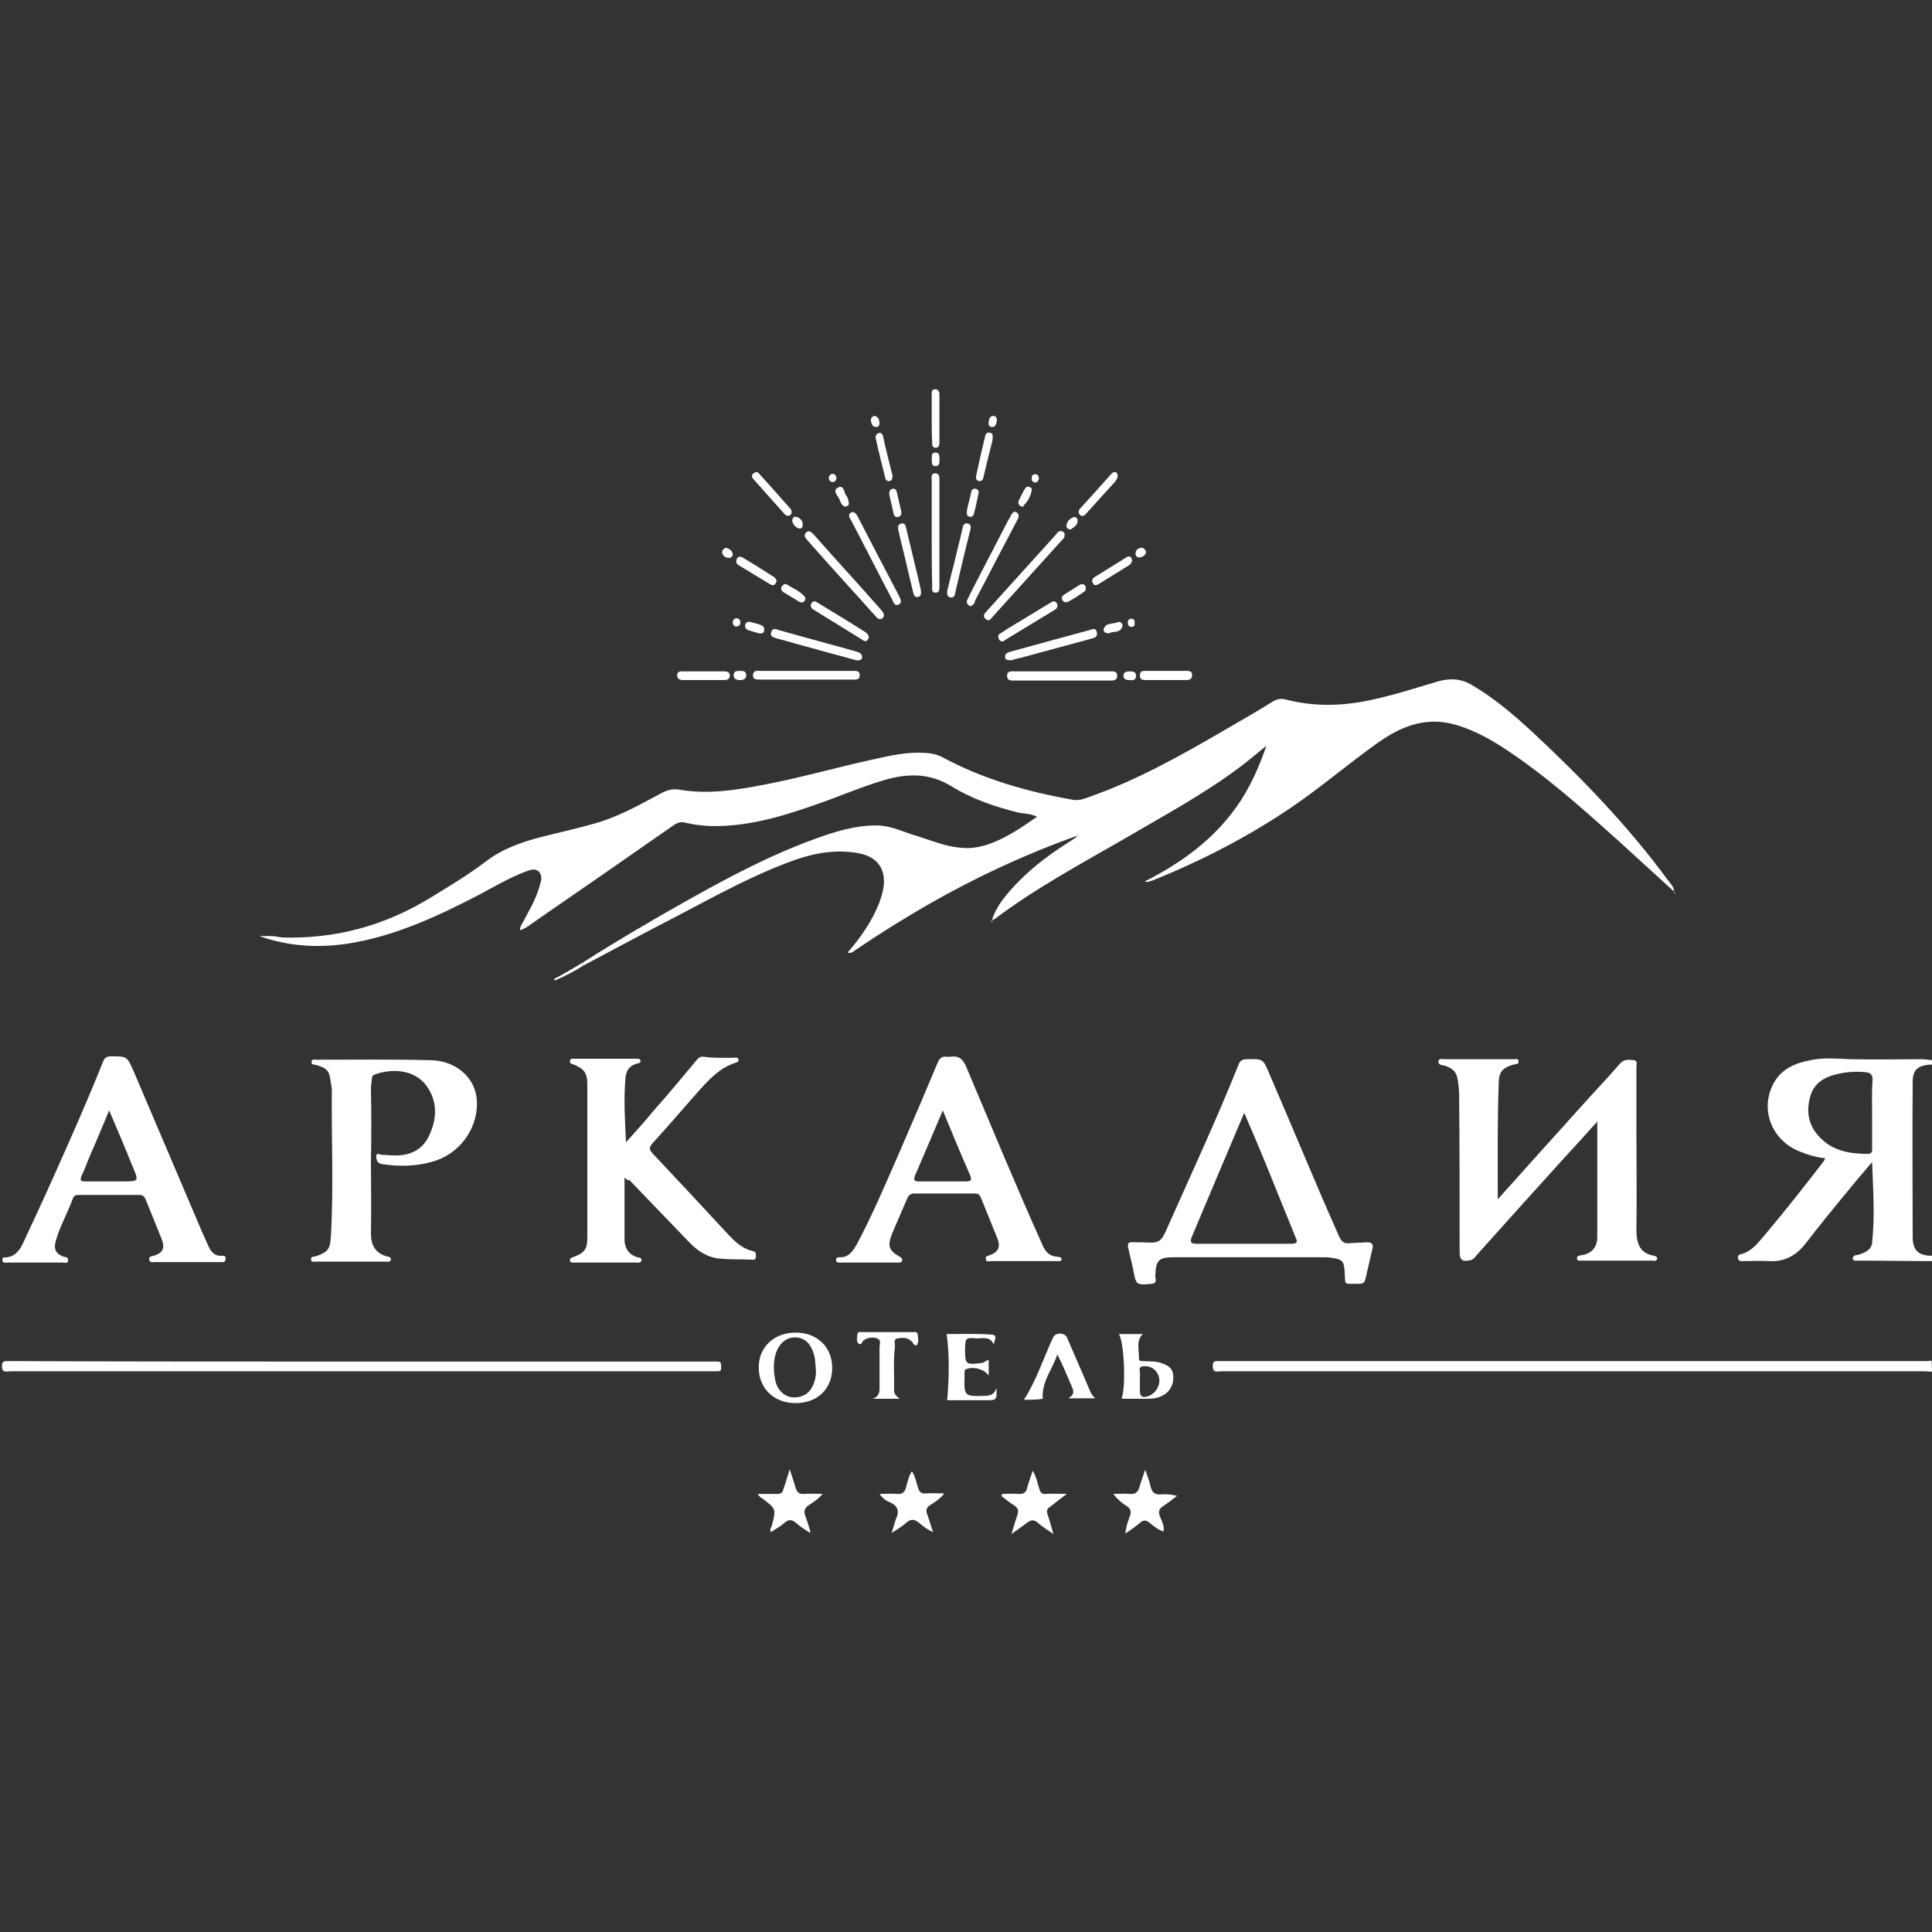 <?xml version="1.0" encoding="UTF-8"?> <!-- Generator: Adobe Illustrator 25.4.1, SVG Export Plug-In . SVG Version: 6.00 Build 0) --> <svg xmlns="http://www.w3.org/2000/svg" xmlns:xlink="http://www.w3.org/1999/xlink" id="Слой_1" x="0px" y="0px" viewBox="0 0 400 400" style="enable-background:new 0 0 400 400;" xml:space="preserve"><rect x="0" y="0" width="400" height="400" fill="#333333" stroke="none"/> <style type="text/css"> .st0{fill:#FFFFFF;} </style> <g> <path class="st0" d="M400,220.4v-0.9c-0.7-0.1-1.5-0.2-2.2-0.2c-4.8,0-9.7,0.1-14.5,0c-2.9-0.1-5.7-0.4-8.5,0.2 c-3.1,0.6-6,1.8-7.6,4.8c-2.9,5.4-0.4,11.8,5.4,14.1c1.7,0.7,3.4,1.2,5.3,1.4c-0.2,0.3-0.2,0.5-0.3,0.6c-4,5.2-8.1,10.4-12.4,15.5 c-1.3,1.5-2.5,3.1-4.5,3.7c-0.5,0.1-0.9,0.2-0.9,0.8c0.1,0.8,0.7,0.7,1.2,0.7c1.8,0,3.5-0.1,5.3,0c3.2,0.2,5.6-1.2,7.5-3.6 c2.6-3.4,5.3-6.7,8-10c1.9-2.3,3.8-4.6,5.8-6.9c0.2,5.7,0.6,11.2,0,16.7c-0.1,1.3-1.2,1.9-2.3,2.3c-0.4,0.2-0.8,0.2-1.2,0.3 c-0.3,0.1-0.5,0.3-0.5,0.7c0,0.3,0.3,0.4,0.6,0.4c0.4,0,0.8,0,1.2,0c4.9,0,9.8,0.1,14.7,0.1V260c-2.9,0-4.1-1.1-4.1-3.9 c0-10.6-0.1-21.2,0-31.7C395.9,221.5,397,220.5,400,220.4z M387.6,230.6v7c0,0.6,0.1,1.3-0.9,1.3c-3.7,0-7.3-0.6-10-3.5 c-2.3-2.4-2.8-5.3-1.9-8.4c0.8-2.9,3.1-4.1,5.9-4.7c1.8-0.4,3.7-0.5,5.6-0.3c1.1,0.1,1.4,0.6,1.4,1.7 C387.5,226,387.6,228.3,387.6,230.6z"></path> <path class="st0" d="M400,284c-0.6,0-1.1-0.1-1.7-0.1c-48.4,0-96.9,0-145.3,0c-0.8,0-2,0.5-1.9-1.2c0-0.6,0.2-0.9,0.8-0.9 c0.4,0,0.8,0,1.2,0c48.4,0,96.8,0,145.1,0c0.6,0,1.1,0,1.7-0.1C400,282.6,400,283.3,400,284z"></path> <path class="st0" d="M222.8,173.1c-10.6,3.8-20.7,8.5-30.5,14.1c-5.2,3-10.2,6.1-15.2,9.5c-0.4,0.3-0.9,0.8-1.6,0.5 c2.7-3.1,5-6.4,6.5-10.2c0.4-1,0.7-2.1,0.9-3.1c0.6-3.8-1.1-6.4-4.9-7.2c-4.5-0.9-9-0.2-13.3,1.3c-8.5,3-16.4,7.4-24.4,11.6 c-6.6,3.4-13.1,6.9-19.7,10.4c0.1-0.3,0.2-0.6,0.2-0.8c6.9-4.4,13.9-8.5,21-12.5c8.7-4.9,17.5-9.6,26.9-13 c4.1-1.5,8.2-2.8,12.7-2.8c3.1,0,5.7,1.4,8.5,2.2c2.9,0.9,5.7,2.1,8.8,2.4c2.5,0.3,4.8-0.2,7-1.1c3.2-1.3,6-3.2,9-5.3 c-1.3-0.7-2.7-0.6-4-0.9c-4.8-1.2-9.5-2.8-13.7-5.4c-4.5-2.8-9.1-2.7-13.9-1.3c-5.1,1.5-10,3.7-15.1,5.4c-6.9,2.4-14,4.4-21.4,4.1 c-1.6-0.1-3.2-0.3-4.8-0.7c-1-0.2-1.7,0.1-2.4,0.6c-9.6,6.7-19.1,13.3-28.7,19.9c-0.9,0.6-1.8,1.4-3,1.8c-0.1-0.8,0.4-1.3,0.7-1.9 c1.2-2.3,2.6-4.6,3.3-7.2c0.3-1,0.7-2.1-0.1-3c-0.9-0.9-2-0.3-2.9,0c-3.4,1.3-6.4,3.1-9.6,4.8c-8.7,4.5-17.5,8.6-27.3,10.1 c-6.2,0.9-12.2,0.5-18.1-1.6c0.8,0,1.5,0,2.3,0c0.8,0,1.6,0.2,2.5,0.3c10.9,0.3,21-2.4,30.4-8.1c3.9-2.4,7.8-4.7,11.5-7.5 c3.6-2.8,7.7-4.2,12-5.3c3.6-0.9,7.2-1.7,10.7-2.7c4.7-1.3,9-3.7,13.3-6c1.4-0.8,2.6-1.3,4.3-1c5.8,1,11.6,0.1,17.3-1 c8-1.5,15.8-3.8,23.8-5.5c3.6-0.8,7.2-1.5,10.9-1c0.7,0.1,1.4,0.3,2.1,0.6c8.6,4.7,17.8,7.3,27.4,9c1.2,0.2,2.2-0.2,3.3-0.6 c10-3.5,19.2-8.7,28.3-14c3.3-1.9,6.6-3.8,9.8-5.8c0.8-0.5,1.6-0.6,2.5-0.4c6.1,1.6,12.2,1.4,18.3,0c4.6-1,9.1-2.5,13.6-3.8 c2.4-0.6,4.5-0.5,6.7,0.8c4.6,2.7,8.6,6.1,12.4,9.6c10.2,9.5,19.9,19.5,28.2,30.8c0.5,0.7,1.2,1.3,1.3,2.2c0,0-0.1,0.1-0.1,0.1 c-3.8-3.5-7.6-6.9-11.4-10.4c-7.8-7-15.6-14-24.5-19.7c-3.2-2-6.5-3.7-10.2-4.6c-5.8-1.3-10.7,0.8-15.3,4.1 c-5.9,4.2-11.5,9-17.5,13.1c-9.1,6.2-18.8,11.2-29,15.3c-0.3,0.1-0.7,0.2-1,0.3c-0.1,0-0.3,0-0.6-0.1c7.5-3.8,14-8.5,18.9-15.3 c2.8-3.9,4.7-8.2,6.3-12.8c-1.9,1.5-3.7,3.1-5.6,4.5c-7.5,5.6-15.7,10-23.7,14.7c-9.2,5.3-18.5,10.3-27,16.7 c-0.1,0.1-0.3,0.1-0.4,0.2l-0.1-0.1c1-3.1,3.2-5.5,5.4-7.8c3.3-3.4,7.2-6.2,11.2-8.7c0.3-0.2,0.7-0.5,1-0.7 c0.1-0.1,0.3-0.2,0.4-0.3C223.2,172.8,223,173,222.8,173.1z"></path> <path class="st0" d="M310.1,248.3c6.1-6.8,11.9-13.3,17.8-19.8c2.5-2.8,5.1-5.5,7.5-8.3c0.9-1,1.9-0.8,2.9-0.7 c0.8,0.1,0.5,0.8,0.5,1.3c0,4.5,0,8.9,0,13.4c0,6.8,0.1,13.6,0,20.4c0,2.7,0.6,4.9,3.7,5.4c0.3,0.1,0.6,0.2,0.6,0.6 c-0.1,0.6-0.6,0.4-1,0.4c-3.6,0-7.3,0-10.9,0c-1.3,0-2.6,0-3.9,0c-0.3,0-0.8,0.1-0.8-0.5c0-0.5,0.4-0.5,0.8-0.6 c2.2-0.3,3.4-1.6,3.4-3.8c0-7.9,0-15.7,0-23.9c-2.4,2.7-4.7,5.2-6.9,7.6c-6.1,6.7-12.1,13.4-18.1,20.1c-0.3,0.4-0.6,0.8-1.2,1 c-1.8,0.4-2.3,0-2.3-1.8c0-10.8,0-21.6-0.1-32.4c0-0.8-0.1-1.7-0.2-2.5c-0.2-2.1-0.9-3-2.9-3.6c-0.5-0.1-1.2-0.1-1.2-0.8 c0.1-0.8,0.8-0.5,1.3-0.5c4.7,0,9.5,0,14.2,0c0.4,0,1.1-0.2,1.1,0.4c0.1,0.7-0.6,0.6-1,0.7c-2.2,0.6-3.1,1.5-3.1,3.7 C310,232.1,310.1,240,310.1,248.3z"></path> <path class="st0" d="M283,257.2c-1.2,0.1-2.5,0.1-3.7,0.2c-1,0.1-1.5-0.3-2-1.3c-5-11.2-9.6-22.5-14.5-33.8c-1.3-3.1-1.3-3.1-4.7-3 c-0.9,0-1.4,0.3-1.7,1.2c-4.5,11.2-9.6,22.2-14.5,33.2c-1.6,3.7-1.7,3.7-5.7,3.5c-0.3,0-0.5,0-0.8,0c-2.1-0.1-2.1,0-1.6,2.1 c0.4,1.7,0.8,3.3,1.1,5c0.4,1.6,0.7,1.8,3.5,1.5c1.4-0.1,0.7-1.2,0.8-1.8c0.1-3,0.7-3.7,3.7-3.7c10.4,0,20.7,0,31.1,0 c0.5,0,1,0,1.6,0.1c2.3,0.3,2.7,0.7,2.8,3c0.2,2.7-0.4,2.4,2.7,2.4c0.8,0,1.4,0,1.6-1c0.5-2.2,1-4.3,1.5-6.5 C284.3,257.4,283.8,257.2,283,257.2z M267.3,257.5c-6.5,0-13.1,0-19.7,0c-1.1,0-1.2-0.4-0.9-1.3c3.6-8.5,7.1-16.9,10.9-25.8 c1.6,3.7,3,7,4.4,10.4c2.1,5.1,4.1,10.2,6.2,15.3C268.8,257.3,268.4,257.5,267.3,257.5z"></path> <path class="st0" d="M129.3,243.8c0,4.5,0,8.6,0,12.8c0,1.8,0.9,3.2,2.7,3.7c0.4,0.1,0.9,0.1,0.8,0.7c-0.1,0.5-0.5,0.4-0.9,0.4 c-4.4,0-8.7,0-13.1,0c-0.4,0-0.8,0-0.8-0.5c0-0.4,0.3-0.5,0.6-0.6c2.4-0.9,3-1.6,3-4.1c0-10.6,0-21.1,0-31.7c0-2.4-0.7-3.2-2.8-4.1 c-0.4-0.1-0.9-0.2-0.8-0.8c0.1-0.5,0.5-0.4,0.9-0.4c4.3,0,8.5,0,12.8,0c0.3,0,0.8-0.1,0.9,0.4c0.1,0.5-0.4,0.5-0.7,0.6 c-1.6,0.4-2.3,1.5-2.4,3c-0.4,4.4-0.1,8.8,0.1,13.3c1.9-2.1,3.8-4.2,5.6-6.4c3.1-3.5,6.1-7.1,9.1-10.7c0.4-0.5,0.8-0.7,1.5-0.6 c2,0.3,4,0.2,6.1,0.2c0.4,0,0.9-0.2,1,0.4c0.1,0.6-0.5,0.5-0.8,0.7c-3,1-5.1,3.2-7.1,5.4c-3.3,3.7-6.5,7.5-9.9,11.2 c-0.9,1-0.6,1.4,0.1,2.2c5.2,5.5,10.3,11,15.4,16.5c1.5,1.6,3,3.1,5.2,3.6c0.8,0.2,0.7,0.6,0.7,1.1c0,0.7-0.4,0.8-0.9,0.7 c-2.1-0.1-4.3,0-6.4-0.2c-2.7-0.2-4.8-1.6-6.6-3.5c-4.1-4.3-8.2-8.5-12.3-12.8C130,244.5,129.8,244.2,129.3,243.8z"></path> <path class="st0" d="M45.9,260c-1.4,0.1-2.2-0.8-2.7-1.9c-0.6-1.4-1.3-2.8-1.9-4.3c-4.5-10.6-9-21.1-13.5-31.7 c-1.5-3.4-1.4-3.4-4.8-3.4c-0.9,0-1.4,0.3-1.7,1.2c-3.2,8-6.7,15.9-10.2,23.7c-2,4.5-4.1,9-6.2,13.5c-0.7,1.5-1.5,2.9-3.4,3.2 c-0.4,0.1-1.1-0.2-1,0.6c0,0.7,0.7,0.5,1.1,0.5c3.8,0,7.6,0,11.4,0c0.4,0,1,0.3,1.1-0.4c0.1-0.7-0.4-0.7-0.9-0.8 c-1.6-0.6-2.1-1.5-1.7-3.1c0.8-3.1,2.5-5.9,3.6-9c0.2-0.6,0.7-0.7,1.2-0.7c4.2,0,8.3,0,12.5,0c0.7,0,1,0.2,1.3,0.8 c1.1,2.8,2.3,5.6,3.4,8.4c0.7,1.9,0.2,2.8-1.7,3.4c-0.4,0.1-1,0.1-0.9,0.8s0.7,0.5,1.1,0.5c2.2,0,4.5,0,6.7,0c2.3,0,4.7,0,7,0 c0.5,0,1,0.1,1-0.7C46.8,259.9,46.2,260,45.9,260z M25.3,244.6c-2.5,0-5.1,0-7.6,0c-1,0-1.2-0.2-0.8-1.2c0.7-1.4,1.2-2.9,1.8-4.3 c1.3-2.9,2.5-5.9,3.9-9.2c1.7,4,3.3,7.7,4.8,11.5C28.8,244.6,28.8,244.6,25.3,244.6z"></path> <path class="st0" d="M218.9,260.2c-1.5-0.1-2.4-0.9-3-2.3c-5.5-12.2-10.6-24.6-15.8-36.9c-0.7-1.7-1.5-2.5-3.4-2.2 c-0.2,0-0.4,0-0.6,0c-1.1-0.2-1.6,0.3-2,1.3c-2.6,6.2-5.2,12.3-7.9,18.5c-2.8,6.4-5.5,12.8-8.8,19c-0.8,1.4-1.7,2.8-3.6,2.7 c-0.4,0-0.7,0.1-0.7,0.6c0,0.5,0.4,0.5,0.8,0.5H186c0.4,0,0.7,0,0.8-0.5c0-0.4-0.2-0.5-0.5-0.7c-2.3-1.3-2.6-2.2-1.6-4.8 c1-2.4,2.1-4.8,3.1-7.2c0.3-0.7,0.7-1.1,1.5-1.1c4.2,0,8.3,0,12.5,0c0.7,0,1,0.2,1.3,0.9c1.1,2.8,2.3,5.6,3.4,8.4 c0.7,1.8,0.2,2.8-1.6,3.5c-0.4,0.1-0.9,0.2-0.8,0.7c0,0.8,0.6,0.5,1,0.5c2.2,0,4.5,0,6.7,0h7.2c0.3,0,0.8,0.1,0.8-0.5 C219.7,260.3,219.3,260.2,218.9,260.2z M200,244.6c-3.3,0-6.5,0-9.8,0c-0.8,0-1.1-0.2-0.8-1.1c1.9-4.4,3.8-8.9,5.8-13.6 c1.9,4.6,3.7,9,5.6,13.3C201.2,244.2,201.2,244.6,200,244.6z"></path> <path class="st0" d="M76.8,240.6c0,4.9,0.1,9.9,0,14.8c0,2.4,0.9,4,3.2,4.7c0.4,0.1,1.1,0.1,0.9,0.8c-0.2,0.5-0.7,0.3-1.1,0.3 c-4.8,0-9.6,0-14.4,0c-0.4,0-0.9,0.2-1-0.4c-0.1-0.7,0.6-0.6,1-0.7c2.5-0.9,2.9-1.4,3.1-4c0.6-10.1,0.1-20.3,0.2-30.4 c0-0.5-0.1-1-0.2-1.5c-0.3-2.5-0.7-3-3-3.7c-0.4-0.1-1.1,0-1-0.7c0.1-0.6,0.6-0.4,1-0.4c7.9,0,15.8-0.1,23.7,0.1 c5.2,0.1,9.1,3.6,9.5,8c0.5,5.5-3,10.8-8.2,12.7c-3.8,1.3-7.6,1.4-11.5,0.8c-1-0.2-1.1-1-1.1-1.6c0-0.9,0.8-0.3,1.2-0.3 c0.7,0,1.4,0.1,2,0.1c3.5,0.2,6.3-0.9,7.8-4.2c1.6-3.5,1.7-7-0.6-10.2c-2.6-3.5-7.3-3.6-10.8-2.3c-0.4,0.2-0.5,0.5-0.5,0.8 c-0.1,0.8-0.2,1.6-0.2,2.3C76.9,230.6,76.9,235.6,76.8,240.6C76.9,240.6,76.9,240.6,76.8,240.6z"></path> <path class="st0" d="M74.8,281.9c24.1,0,48.3,0,72.4,0c0.5,0,0.9,0,1.4,0c0.7,0,0.7,0.5,0.7,1c0,0.5,0.1,1-0.6,1 c-0.5,0-0.9,0-1.4,0c-48.3,0-96.6,0-145,0c-0.8,0-1.9,0.5-1.9-1.1c0-0.6,0.2-1,0.9-1c0.3,0,0.6,0,0.9,0 C26.4,281.9,50.6,281.9,74.8,281.9z"></path> <path class="st0" d="M164.7,275.9c-4.4,0-7.7,3-7.6,7.3c0,4.3,3.2,7.3,7.6,7.3c4.5,0,7.6-2.9,7.6-7.3 C172.3,278.9,169.2,275.9,164.7,275.9z M168.6,286.1c-0.7,2.2-2.2,3.3-4.4,3.2c-1.8-0.1-3.3-1.5-3.7-3.6c-0.3-1.5-0.4-3-0.1-4.6 c0.5-2.5,2-4.1,4-4.2c2.1-0.1,3.5,1.2,4.2,3.8c0.2,0.9,0.2,1.7,0.3,2.6C169,284.2,168.9,285.2,168.6,286.1z"></path> <path class="st0" d="M212,289.8c2.5-3.9,3.9-8.2,5.8-12.4c0.3-0.7,0.6-1.3,1.7-1.3c0.8,0.1,1.2,0.3,1.5,1c1.5,3.6,3.1,7.1,4.6,10.7 c0.3,0.7,0.6,1.3,1.2,1.7c-1.7,0-3.5,0-5.6,0c1.1-0.7,1.2-1.3,0.8-2.2c-1-2.3-1.9-4.6-3.1-6.9c-0.9,3-3.3,5.6-3,9.2 C214.8,289.8,213.4,289.8,212,289.8z"></path> <path class="st0" d="M242.9,284.7c-0.1-1.4-1.1-2.2-3.2-2.7c-1-0.2-2-0.1-2.9-0.2c-0.4,0-1,0.1-1-0.5c0.1-1.7-0.7-3.6,0.8-5.1h-5 c1.1,1,1.6,11.1,0.6,13.3c0.2,0,0.3,0.1,0.4,0.1c1.7,0,3.4,0,5.1,0c0.8,0,1.7-0.1,2.4-0.4C242.1,288.5,243.1,286.7,242.9,284.7z M237.6,289.1c-1,0.3-1.6,0.1-1.6-1.1c0-0.7,0-1.4,0-2.2c0-0.3,0-0.5,0-0.8c0.2-0.7-0.5-1.9,0.5-2.1c1.2-0.2,2.4,0.2,3.1,1.4 C240.7,286,239.6,288.5,237.6,289.1z"></path> <path class="st0" d="M206.3,287.3c0.1,2.6,0.1,2.6-2.3,2.6c-2.6,0-5.3,0-7.9,0c0.4-4.6,0.5-9.1-0.1-13.7c2.9,0,6.1-0.1,9.2,0.1 c1.7,0.1,0.4,1.4,0.6,2.2c-0.7-1.9-2.3-1.4-3.6-1.4c-2.3-0.2-2.3-0.1-2.4,2.1c0,3.3,0.1,3.4,3.4,3c0.6-0.1,1-0.5,1.5-0.7 c0,1.1,0,2.1,0,3.3c-0.9-1.3-3-1.9-4.5-1.4c-0.4,0.1-0.5,0.3-0.5,0.6c0,0.3,0,0.5,0,0.8c-0.1,4.3-0.1,4.3,4.2,4.2 C205.1,289,206,288.6,206.3,287.3z"></path> <path class="st0" d="M233,317.5c0.1-1.4,0.5-2.4,0.9-3.5c0.4-1.1,0.2-1.7-0.8-2.3c-0.9-0.6-1.8-1.3-2.6-2.4c1.1,0,2.2-0.1,3.4,0 c1.2,0.1,1.7-0.4,2-1.4c0.3-1.1,0.7-2.1,1.2-3.6c0.5,1.4,0.9,2.4,1.1,3.4c0.3,1.3,0.9,1.8,2.2,1.7c1.1-0.1,2.1,0,3.3,0.3 c-0.9,0.7-1.8,1.4-2.7,2c-1,0.6-1.3,1.2-0.8,2.4c0.4,0.9,0.9,1.9,0.7,3c-1.2-0.4-2.1-1.2-3-1.9c-0.7-0.5-1.1-0.5-1.8,0 C235.2,316,234.2,316.7,233,317.5z"></path> <path class="st0" d="M167.6,317.3c-0.9-0.6-1.9-1.2-2.8-2c-0.9-0.8-1.6-0.7-2.4,0c-0.8,0.7-1.8,1.3-2.8,1.9c-0.3-0.6,0.1-1,0.2-1.3 c0.9-3.5,0.9-3.5-1.9-5.6c-0.3-0.2-0.7-0.4-1-1c1.4,0,2.7,0,4,0c0.8,0,1.1-0.2,1.3-1c0.4-1.2,0.8-2.4,1.3-4.1 c0.5,1.6,0.9,2.6,1.2,3.8c0.3,0.9,0.7,1.4,1.8,1.3c1.2-0.1,2.3,0,3.8,0c-0.9,1.1-1.9,1.7-2.8,2.3c-1.1,0.7-1.1,1.4-0.7,2.5 c0.4,1,0.7,2,1,3.1C167.8,317.2,167.7,317.3,167.6,317.3z"></path> <path class="st0" d="M182.1,309.3c1.4,0,2.4-0.1,3.5,0c1.1,0.1,1.7-0.2,2-1.4c0.3-1.1,0.5-2.2,1.2-3.3c0.7,1.1,0.9,2.3,1.3,3.5 c0.2,0.8,0.7,1.2,1.6,1.1c1.2-0.1,2.4,0,3.8,0c-0.9,1.2-2,1.8-2.9,2.4c-0.8,0.5-1,1.1-0.6,2c0.4,1.1,0.7,2.3,1.2,3.6 c-1.2-0.5-2.1-1.2-2.9-1.9c-1-0.8-1.7-0.9-2.7,0c-0.8,0.7-1.8,1.3-3,2.1c0.4-1.2,0.6-2.1,0.9-2.9c0.7-1.5,0.5-2.6-1.1-3.4 C183.6,310.8,182.8,310.3,182.1,309.3z"></path> <path class="st0" d="M207.5,309.3c1.1,0,2.2-0.1,3.4,0c1.1,0.1,1.6-0.4,1.8-1.4c0.3-1.1,0.7-2.1,1.1-3.4c0.8,1.3,1,2.6,1.4,3.8 c0.2,0.8,0.6,1.1,1.4,1c1.3-0.1,2.5,0,4.3,0c-1.4,1-2.4,1.8-3.4,2.6c-0.7,0.4-0.9,0.9-0.6,1.7c0.4,1.1,0.7,2.3,1.2,4 c-1.3-0.9-2.3-1.5-3.2-2.3c-0.9-0.8-1.5-0.6-2.3,0c-0.9,0.7-1.8,1.3-3.2,2.3c0.5-1.5,0.8-2.7,1.2-3.8c0.3-0.9,0.3-1.5-0.6-2.1 c-1-0.6-1.8-1.3-2.7-2C207.4,309.6,207.4,309.5,207.5,309.3z"></path> <path class="st0" d="M186.3,289.6c-1.9,0-3.5,0-5.6,0c1.5-0.6,1.4-1.6,1.4-2.5c0-2.7,0-5.4,0-8.1c0-0.7,0.4-1.6-0.5-1.9 c-0.9-0.3-1.9-0.2-2.8,0.4c-0.3,0.2-0.4,1.1-1,0.7c-0.6-0.4-0.3-1.3-0.3-1.9c0-0.7,0.7-0.5,1.1-0.5c3.4,0,6.9,0,10.3,0 c0.4,0,1-0.2,1.1,0.5c0.1,0.7,0.2,1.5-0.1,2.1c-0.1,0.2-0.5,0.2-0.7-0.1c-0.2-0.2-0.3-0.5-0.5-0.6c-0.8-0.8-1.8-0.8-2.8-0.6 c-1,0.1-0.6,1.1-0.6,1.7c-0.4,3-0.1,6.1-0.2,9.2C185.2,288.7,185.6,289.1,186.3,289.6z"></path> <path class="st0" d="M220.4,110.9c0,0.5-0.3,0.7-0.6,1c-4.7,5.2-9.5,10.5-14.2,15.7c-0.4,0.4-0.8,1.3-1.6,0.5 c-0.7-0.7,0-1.2,0.4-1.7c4.7-5.2,9.5-10.5,14.2-15.7c0.3-0.4,0.6-0.9,1.3-0.7C220.3,110.1,220.5,110.5,220.4,110.9z"></path> <path class="st0" d="M220,139c3.3,0,6.5,0,9.8,0c0.7,0,1.5-0.1,1.5,0.9c0,1.1-0.9,1-1.6,1c-6.5,0-13.1,0-19.6,0 c-0.7,0-1.6,0.1-1.6-1c0-1.1,1-0.9,1.7-0.9C213.4,139,216.7,139,220,139C220,139,220,139,220,139z"></path> <path class="st0" d="M167.5,110c0.5,0.1,0.7,0.4,1,0.7c4.5,5.1,9.1,10.1,13.6,15.2c0.2,0.2,0.4,0.5,0.6,0.7c0.3,0.5,0.5,1,0,1.4 c-0.5,0.4-1,0.1-1.3-0.3c-1.6-1.7-3.1-3.5-4.7-5.2c-3.2-3.5-6.3-7-9.5-10.6c-0.3-0.4-0.8-0.8-0.5-1.4 C166.9,110.2,167.1,110,167.5,110z"></path> <path class="st0" d="M166.9,138.9c3.2,0,6.4,0,9.6,0c0.7,0,1.5-0.1,1.5,0.9c0,1-0.8,0.9-1.5,0.9c-6.4,0-12.8,0-19.1,0 c-0.8,0-1.6,0-1.5-1c0.1-1,0.9-0.8,1.6-0.8C160.6,138.9,163.7,138.9,166.9,138.9z"></path> <path class="st0" d="M192.9,110.4c0-3.7,0-7.4,0-11.1c0-0.5-0.2-1.3,0.7-1.3c0.9,0,0.9,0.7,0.9,1.4c0,7.3,0,14.6,0,22 c0,0.6,0,1.4-0.9,1.3c-0.8-0.1-0.6-0.8-0.6-1.4C192.9,117.6,192.9,114,192.9,110.4z"></path> <path class="st0" d="M200.9,125.5c-0.7-0.3-0.9-0.8-0.6-1.4c0.4-0.8,0.8-1.6,1.2-2.4c2.4-4.7,4.9-9.4,7.3-14.1 c0.2-0.3,0.4-0.6,0.5-0.9c0.3-0.5,0.6-1,1.2-0.6c0.5,0.3,0.5,0.9,0.2,1.4c-0.8,1.5-1.5,2.9-2.3,4.4c-2.2,4.1-4.3,8.3-6.5,12.4 C201.8,124.8,201.6,125.3,200.9,125.5z"></path> <path class="st0" d="M176.5,106c0.6,0.1,0.8,0.5,1,0.8c2.9,5.6,5.8,11.2,8.7,16.7c0.3,0.6,0.6,1.4-0.2,1.7c-0.7,0.3-1-0.4-1.2-0.9 c-2.9-5.5-5.7-11.1-8.6-16.6C175.7,107,175.5,106.3,176.5,106z"></path> <path class="st0" d="M177.3,136.7c-3.2-0.9-6.4-1.7-9.5-2.6c-2.3-0.6-4.6-1.3-6.9-1.9c-0.7-0.2-1.6-0.4-1.2-1.4 c0.3-0.9,1.1-0.5,1.7-0.3c5.3,1.5,10.6,2.9,15.9,4.4c0.6,0.2,1.2,0.4,1.2,1.2C178.4,136.7,177.9,136.8,177.3,136.7z"></path> <path class="st0" d="M209.4,136.7c-0.8,0-1.3-0.1-1.3-0.6c-0.1-0.8,0.5-1,1.2-1.2c3-0.8,6.1-1.7,9.1-2.5c2.3-0.6,4.7-1.3,7-1.9 c0.7-0.2,1.5-0.7,1.7,0.5c0.2,1-0.7,1.1-1.4,1.3c-4.8,1.3-9.6,2.6-14.4,3.9C210.6,136.3,209.8,136.6,209.4,136.7z"></path> <path class="st0" d="M196.1,122.4c0.4-1.6,0.8-3.4,1.3-5.2c0.6-2.6,1.3-5.2,1.9-7.9c0.1-0.6,0.4-1.1,1.1-0.9 c0.7,0.2,0.6,0.7,0.5,1.3c-1.1,4.3-2.1,8.6-3.1,12.9c-0.1,0.6-0.2,1.2-1,1.1C196,123.5,196.1,123,196.1,122.4z"></path> <path class="st0" d="M190.7,122.6c0,0.5-0.1,0.9-0.7,1c-0.6,0.1-0.8-0.4-0.9-0.8c-0.4-1.6-0.8-3.3-1.2-5c-0.6-2.7-1.3-5.3-1.9-8 c-0.1-0.6-0.2-1.2,0.6-1.4c0.7-0.2,0.9,0.4,1,0.9c1,4.3,2.1,8.6,3.1,13C190.6,122.4,190.6,122.5,190.7,122.6z"></path> <path class="st0" d="M207.6,132.8c-0.4,0-0.7-0.2-0.8-0.5c-0.2-0.4-0.2-0.8,0.2-1.1c0.5-0.3,1-0.6,1.4-0.9c3-1.8,5.9-3.6,8.9-5.4 c0.5-0.3,1.1-0.7,1.5,0c0.3,0.6,0.1,1.1-0.5,1.4c-3.4,2.1-6.8,4.1-10.2,6.2C207.9,132.7,207.7,132.8,207.6,132.8z"></path> <path class="st0" d="M179.9,131.9c-0.2,0.8-0.7,1.1-1.3,0.6c-3.4-2.1-6.8-4.2-10.2-6.3c-0.5-0.3-0.7-0.8-0.4-1.3 c0.4-0.6,0.9-0.4,1.3-0.1c3.3,2,6.6,4,9.9,6.1C179.5,131.1,179.8,131.4,179.9,131.9z"></path> <path class="st0" d="M163.9,105.9c0,0.4-0.1,0.7-0.4,0.8c-0.4,0.2-0.7,0.1-1-0.2c-2.2-2.5-4.4-4.9-6.6-7.4 c-0.3-0.4-0.3-0.8,0.1-1.1c0.4-0.3,0.8-0.4,1.1,0c2.3,2.5,4.5,5,6.7,7.5C163.8,105.7,163.9,105.8,163.9,105.9z"></path> <path class="st0" d="M241.5,140.8c-1.5,0-2.9,0-4.4,0c-0.7,0-1.1-0.2-1.1-1c0-0.7,0.4-0.9,1-0.9c2.9,0,5.8,0,8.7,0 c0.7,0,1.2,0.2,1.1,1c0,0.7-0.6,0.9-1.2,0.9C244.3,140.8,242.9,140.8,241.5,140.8z"></path> <path class="st0" d="M231.4,98.4c0,0.7-0.3,1-0.6,1.4c-1.9,2.1-3.9,4.3-5.8,6.4c-0.4,0.5-0.9,0.9-1.4,0.4c-0.5-0.5-0.3-1,0.2-1.5 c2.1-2.3,4.2-4.6,6.2-6.9c0.3-0.3,0.6-0.6,1.1-0.4C231.3,98,231.4,98.3,231.4,98.4z"></path> <path class="st0" d="M145.7,140.8c-1.4,0-2.8,0-4.2,0c-0.7,0-1.3-0.2-1.3-1c0-0.8,0.6-0.8,1.2-0.8c2.8,0,5.6,0,8.4,0 c0.6,0,1.2,0,1.3,0.8c0,0.8-0.5,1-1.2,1C148.5,140.8,147.1,140.8,145.7,140.8z"></path> <path class="st0" d="M192.9,86.6c0-1.6,0-3.2,0-4.8c0-0.5-0.1-1.2,0.7-1.2c0.8,0,0.9,0.6,0.9,1.2c0,3.3,0,6.5,0,9.8 c0,0.6-0.1,1.1-0.8,1.1c-0.7,0-0.7-0.6-0.7-1.1C192.9,89.9,192.9,88.3,192.9,86.6z"></path> <path class="st0" d="M184.8,98.5c0,0.6-0.2,1-0.6,1.1c-0.5,0.1-0.8-0.2-0.9-0.6c-0.7-2.8-1.4-5.5-2-8.3c-0.1-0.4,0.1-0.8,0.5-1 c0.5-0.2,0.8,0,1,0.5C183.4,93,184.1,95.8,184.8,98.5z"></path> <path class="st0" d="M160.8,120.2c-0.2,0.8-0.6,1.2-1.3,0.8c-2.2-1.3-4.4-2.7-6.6-4c-0.5-0.3-0.6-0.8-0.3-1.4 c0.3-0.4,0.7-0.4,1.1-0.2c2.2,1.3,4.4,2.7,6.6,4.1C160.5,119.6,160.6,119.9,160.8,120.2z"></path> <path class="st0" d="M205.5,91.1c-0.6,2.5-1.3,5.1-1.9,7.8c-0.1,0.4-0.4,0.8-0.9,0.7c-0.6-0.1-0.7-0.6-0.6-1.1 c0.3-1.4,0.6-2.7,0.9-4.1c0.3-1.3,0.6-2.5,0.9-3.8c0.1-0.6,0.3-1.2,1.1-1C205.7,89.7,205.5,90.4,205.5,91.1z"></path> <path class="st0" d="M234.4,116c-0.1,0.5-0.3,0.8-0.6,1c-2.1,1.3-4.2,2.6-6.3,3.9c-0.5,0.3-0.9,0.4-1.2-0.1c-0.3-0.5-0.2-1,0.3-1.3 c2.2-1.4,4.4-2.7,6.6-4.1C233.9,114.9,234.3,115.4,234.4,116z"></path> <path class="st0" d="M184.1,102.3c0-0.5,0.1-1,0.7-1.1c0.6-0.1,0.8,0.3,0.9,0.8c0.3,1.3,0.6,2.6,0.9,3.9c0.1,0.5-0.1,1-0.6,1.1 c-0.6,0.2-0.9-0.2-1-0.7C184.7,104.9,184.4,103.6,184.1,102.3z"></path> <path class="st0" d="M162.7,120.9c1.3,0.8,2.8,1.4,3.9,2.6c0.2,0.3,0.2,0.7-0.1,1c-0.3,0.3-0.6,0.3-1,0.1c-1.1-0.7-2.2-1.3-3.3-2 c-0.3-0.2-0.6-0.6-0.4-1.1C162,121.2,162.3,120.9,162.7,120.9z"></path> <path class="st0" d="M200.2,105.6c0.2-1,0.6-2.4,0.9-3.8c0.1-0.5,0.5-0.7,0.9-0.6c0.5,0.1,0.7,0.5,0.6,0.9c-0.3,1.5-0.6,2.9-1,4.4 c-0.1,0.3-0.4,0.6-0.8,0.5C200.2,106.9,200.1,106.5,200.2,105.6z"></path> <path class="st0" d="M224.8,121.9c0,0.4-0.3,0.6-0.6,0.8c-0.9,0.6-1.8,1.2-2.7,1.7c-0.5,0.3-1.1,0.5-1.5-0.1c-0.4-0.6,0-1,0.5-1.3 c1-0.6,2-1.3,3-1.9C224.2,120.7,224.9,121.1,224.8,121.9z"></path> <path class="st0" d="M211.6,104.9c-0.6-0.2-0.9-0.6-0.7-1.2c0.4-0.8,0.8-1.7,1.3-2.5c0.2-0.4,0.5-0.5,0.9-0.4 c0.4,0.1,0.6,0.4,0.5,0.7c-0.2,1.2-0.8,2.3-1.7,3.2C212,104.9,211.8,104.9,211.6,104.9z"></path> <path class="st0" d="M229.7,131.1c-0.8,0.1-1.3-0.3-1.2-0.8c0.4-1.5,1.9-1,2.9-1.5c0.5-0.2,1.1,0.3,1,0.8 C232,131.2,230.4,130.6,229.7,131.1z"></path> <path class="st0" d="M157,131.1c-0.6-0.2-1.3-0.4-2-0.6c-0.5-0.2-0.9-0.6-0.7-1.2c0.2-0.5,0.6-0.7,1.1-0.5c0.7,0.2,1.4,0.3,2.1,0.6 c0.6,0.2,0.8,0.6,0.7,1.2C158.1,131.2,157.6,131.2,157,131.1z"></path> <path class="st0" d="M175,104.9c-0.8-0.2-0.9-0.9-1.2-1.5c-0.3-0.8-1.5-1.7-0.4-2.4c1.4-0.8,1.3,1,1.8,1.6c0.3,0.3,0.4,0.8,0.5,1.3 C175.9,104.5,175.6,104.8,175,104.9z"></path> <path class="st0" d="M120.8,199.2c-0.1,0.3-0.2,0.6-0.2,0.8c-1.8,1.2-3.7,2.1-5.7,3c-0.1-0.1-0.1-0.2-0.2-0.3 C116.8,201.6,118.8,200.4,120.8,199.2z"></path> <path class="st0" d="M221.7,109.6c-0.6,0-0.9-0.3-0.9-0.7c0-0.9,0.7-1.5,1.4-1.8c0.5-0.2,1,0.2,0.9,0.8 C223.1,108.7,222.4,109.1,221.7,109.6z"></path> <path class="st0" d="M153.2,140.8c-0.7,0-1.3-0.2-1.3-1c0-0.9,0.7-0.9,1.3-0.9c0.6,0,1.3,0,1.3,0.9 C154.5,140.6,153.9,140.8,153.2,140.8z"></path> <path class="st0" d="M234,140.8c-0.8,0-1.4-0.1-1.4-0.9c0-0.8,0.7-0.9,1.4-0.9c0.6,0,1.2,0.1,1.2,0.9 C235.2,140.8,234.6,140.9,234,140.8z"></path> <path class="st0" d="M164,107.8c0.1-0.6,0.4-0.9,0.8-0.8c0.9,0.2,1.4,0.8,1.4,1.7c0,0.4-0.3,0.9-0.8,0.7 C164.7,109.2,164.2,108.6,164,107.8z"></path> <path class="st0" d="M192.9,95.1c0.1-0.6-0.2-1.4,0.8-1.4c0.9,0,0.8,0.8,0.8,1.4c0,0.6,0.1,1.4-0.8,1.4 C192.7,96.5,193,95.6,192.9,95.1z"></path> <path class="st0" d="M150.3,113.4c0.6,0.2,1.3,0.5,1.4,1.3c0.1,0.4-0.3,0.8-0.8,0.8c-0.6,0-1.2-0.3-1.4-1.1 C149.5,113.9,149.8,113.6,150.3,113.4z"></path> <path class="st0" d="M181.1,86.1c0.8,0.2,0.9,0.8,1,1.4c0,0.5-0.2,1-0.8,0.9c-0.8-0.1-0.9-0.8-1-1.4 C180.3,86.5,180.6,86.2,181.1,86.1z"></path> <path class="st0" d="M237.3,114.2c-0.1,0.8-0.7,1.1-1.3,1.2c-0.6,0.1-0.9-0.3-0.9-0.8c0-0.8,0.6-1.1,1.2-1.2 C236.9,113.4,237.1,113.9,237.3,114.2z"></path> <path class="st0" d="M206.4,87.1c-0.2,0.5-0.1,1.3-1,1.3c-0.6,0-0.8-0.4-0.7-1c0.1-0.5,0.1-1.2,0.9-1.3 C206.2,86.1,206.4,86.5,206.4,87.1z"></path> <path class="st0" d="M151.7,129c0-0.5,0.2-0.9,0.7-1c0.6,0,0.8,0.3,0.9,0.8c0,0.5-0.2,0.8-0.7,0.9C152,129.8,151.8,129.4,151.7,129 z"></path> <path class="st0" d="M234.2,129.8c-0.5-0.1-0.7-0.4-0.7-0.9c0-0.5,0.3-0.8,0.7-0.8c0.6,0,0.8,0.4,0.7,1 C235,129.5,234.7,129.8,234.2,129.8z"></path> <path class="st0" d="M215.1,99c0,0.5-0.3,0.8-0.7,0.9c-0.5,0-0.8-0.3-0.8-0.9c0-0.5,0.2-0.8,0.7-0.8C214.8,98.1,215,98.5,215.1,99z "></path> <path class="st0" d="M173.2,99c-0.1,0.4-0.3,0.8-0.8,0.8c-0.5,0-0.8-0.4-0.8-0.8c0-0.5,0.3-0.9,0.9-0.9 C173,98.2,173.1,98.6,173.2,99z"></path> <path class="st0" d="M346.7,184.7c0.1,0.1,0.2,0.2,0.1,0.3c0,0-0.1-0.1-0.2-0.2C346.6,184.8,346.6,184.7,346.7,184.7z"></path> <path class="st0" d="M205.5,190.7c-0.1,0.1-0.1,0.1-0.2,0.2c-0.2-0.1-0.1-0.2,0.1-0.3C205.4,190.6,205.5,190.7,205.5,190.7z"></path> <path class="st0" d="M222.8,173.1c0.2-0.1,0.4-0.3,0.6-0.1c-0.1,0.1-0.3,0.2-0.4,0.3C223,173.3,222.9,173.2,222.8,173.1z"></path> </g> </svg> 